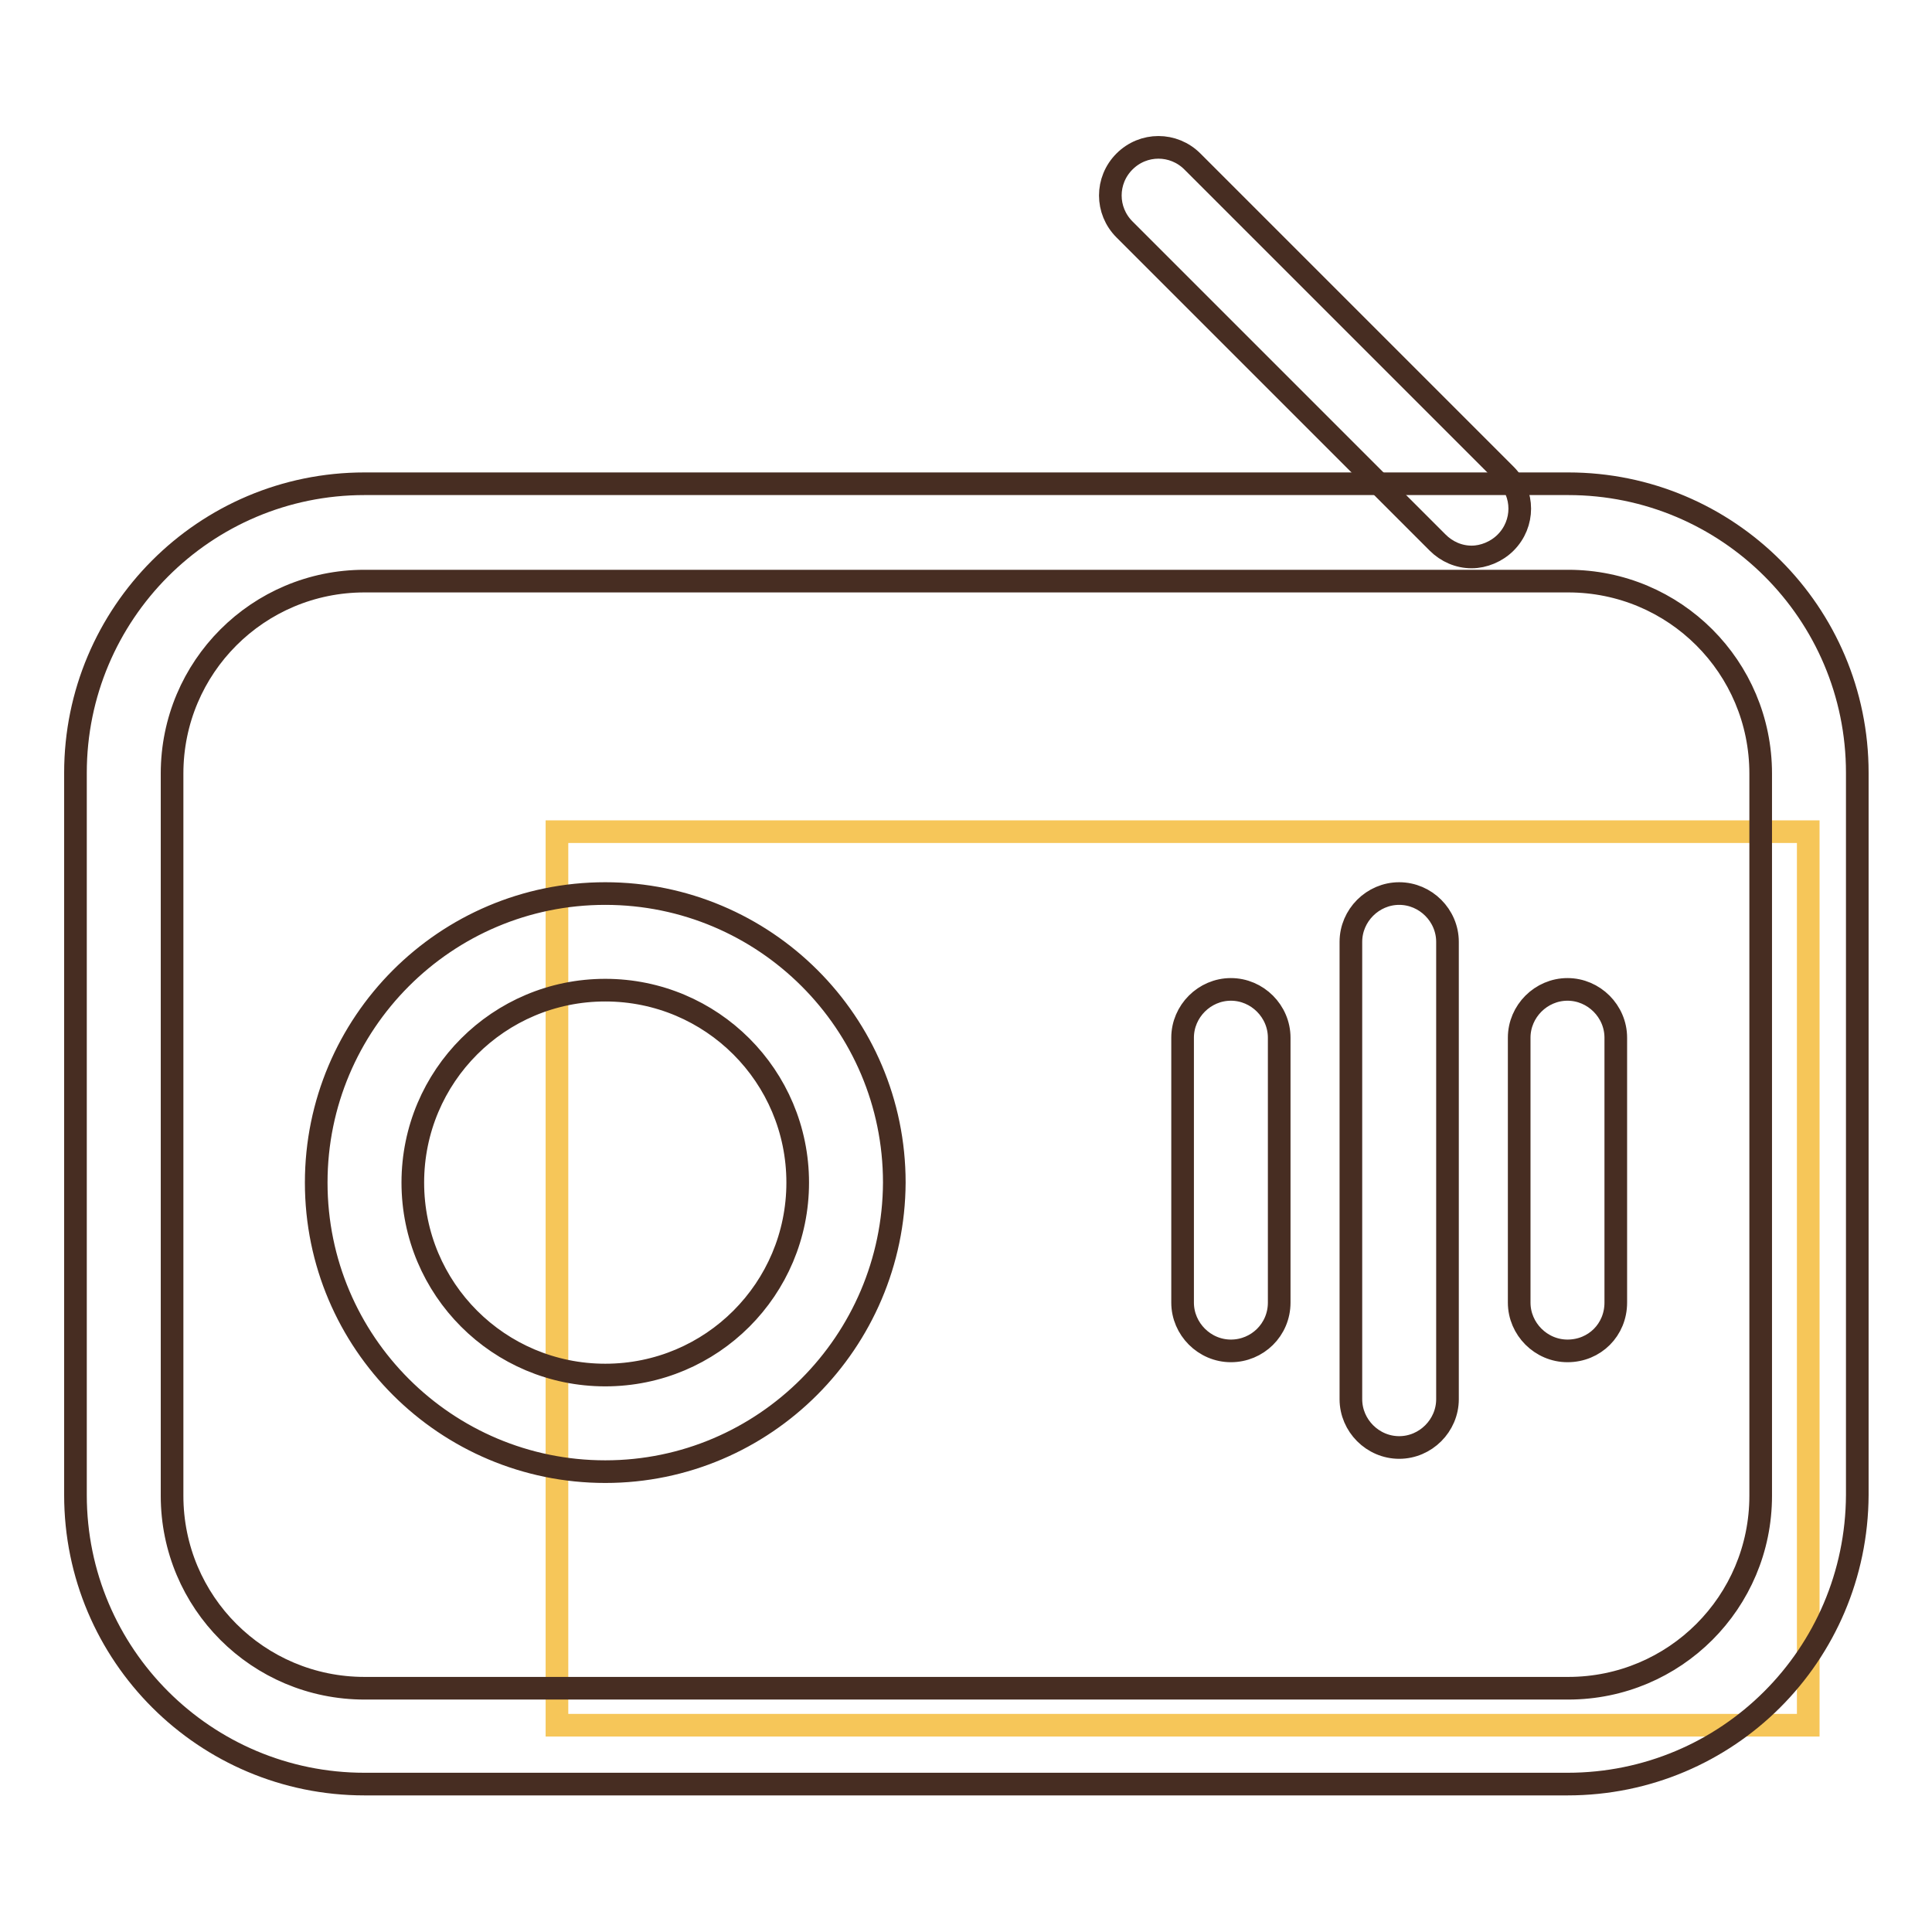 <?xml version="1.0" encoding="utf-8"?>
<!-- Svg Vector Icons : http://www.onlinewebfonts.com/icon -->
<!DOCTYPE svg PUBLIC "-//W3C//DTD SVG 1.1//EN" "http://www.w3.org/Graphics/SVG/1.1/DTD/svg11.dtd">
<svg version="1.1" xmlns="http://www.w3.org/2000/svg" xmlns:xlink="http://www.w3.org/1999/xlink" x="0px" y="0px" viewBox="0 0 256 256" enable-background="new 0 0 256 256" xml:space="preserve">
<g> <path stroke-width="3" fill-opacity="0" stroke="#f6c659"  d="M73.8,110.2h165.8v118.4H73.8V110.2z"/> <path stroke-width="3" fill-opacity="0" stroke="#472d22"  d="M207.7,236.4H48.3c-21.1,0-38.3-17.1-38.3-38.3v-95.7c0-21.1,17.1-38.3,38.3-38.3h159.5 c21.1,0,38.3,17.1,38.3,38.3v95.7C246,219.3,228.9,236.4,207.7,236.4z M48.3,77c-14.1,0-25.5,11.4-25.5,25.5v95.7 c0,14.1,11.4,25.5,25.5,25.5h159.5c14.1,0,25.5-11.4,25.5-25.5l0,0v-95.7c0-14.1-11.4-25.5-25.5-25.5H48.3z"/> <path stroke-width="3" fill-opacity="0" stroke="#472d22"  d="M80.2,195c-21.1,0-38.3-17.1-38.3-38.3c0-21.1,17.1-38.3,38.3-38.3c21.1,0,38.3,17.1,38.3,38.3l0,0 C118.4,177.8,101.3,195,80.2,195z M80.2,131.2c-14.1,0-25.5,11.4-25.5,25.5s11.4,25.5,25.5,25.5s25.5-11.4,25.5-25.5l0,0 C105.7,142.6,94.3,131.2,80.2,131.2z M163.1,179c-3.5,0-6.4-2.9-6.4-6.4l0,0v-35.1c0-3.5,2.9-6.4,6.4-6.4c3.5,0,6.4,2.9,6.4,6.4 v35.1C169.5,176.2,166.6,179,163.1,179L163.1,179L163.1,179z M207.7,179c-3.5,0-6.4-2.9-6.4-6.4l0,0v-35.1c0-3.5,2.9-6.4,6.4-6.4 c3.5,0,6.4,2.9,6.4,6.4v35.1C214.1,176.2,211.3,179,207.7,179L207.7,179L207.7,179z M185.4,191.8c-3.5,0-6.4-2.9-6.4-6.4l0,0v-60.6 c0-3.5,2.9-6.4,6.4-6.4c3.5,0,6.4,2.9,6.4,6.4v60.6C191.8,188.9,188.9,191.8,185.4,191.8L185.4,191.8L185.4,191.8z M195,73.8 c-1.7,0-3.3-0.7-4.5-1.9L149,30.4c-2.5-2.5-2.5-6.5,0-9c2.5-2.5,6.5-2.5,9,0l41.5,41.5c2.5,2.5,2.5,6.5,0,9 C198.3,73.1,196.6,73.8,195,73.8z"/></g>
</svg>